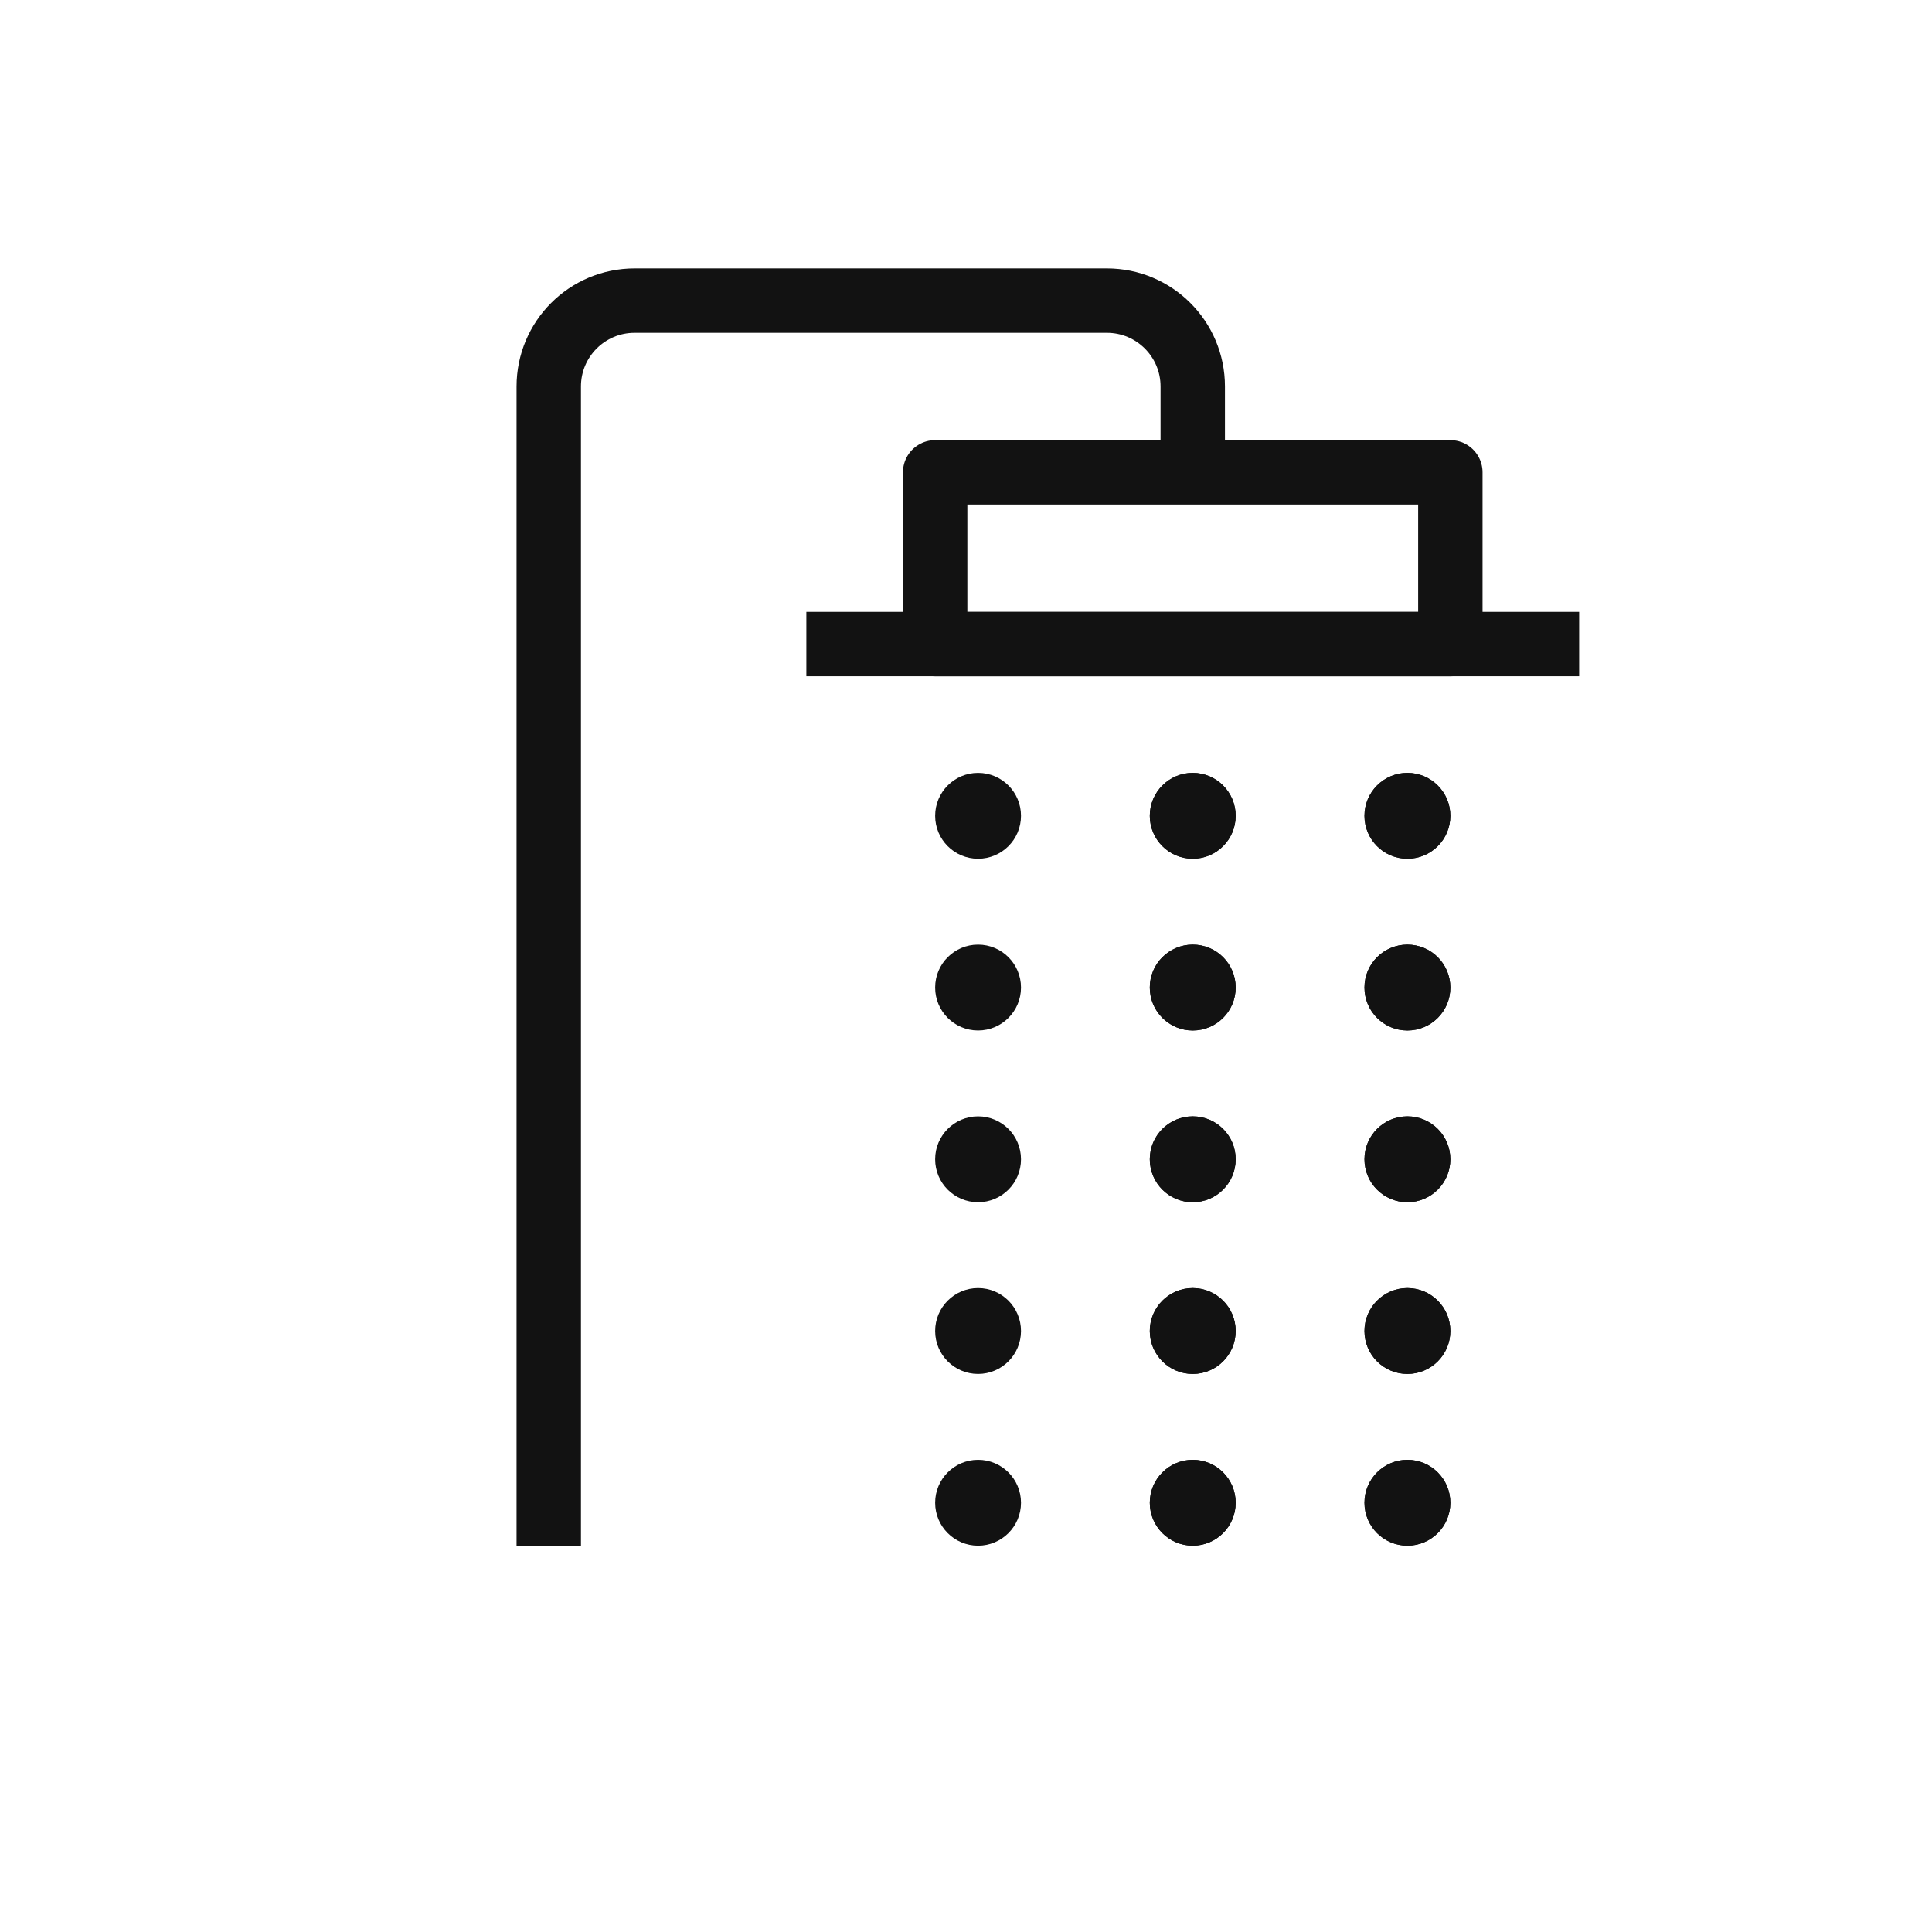 <svg width="60" height="60" viewBox="0 0 60 60" fill="none" xmlns="http://www.w3.org/2000/svg">
<path d="M37.042 14.669V12.003C37.042 10.529 35.848 9.336 34.375 9.336H19.708C18.235 9.336 17.042 10.529 17.042 12.003V48.003" stroke="#121212" stroke-width="2"/>
<path d="M45.042 14.669H29.042V20.003H45.042V14.669Z" stroke="#121212" stroke-width="2" stroke-linejoin="round"/>
<path d="M25.042 20.002H49.042" stroke="#121212" stroke-width="2" stroke-linejoin="round"/>
<path d="M37.042 24.002C36.306 24.002 35.708 24.6 35.708 25.336C35.708 26.072 36.306 26.669 37.042 26.669C37.778 26.669 38.375 26.072 38.375 25.336C38.375 24.6 37.778 24.002 37.042 24.002ZM30.375 24.002C29.639 24.002 29.042 24.6 29.042 25.336C29.042 26.072 29.639 26.669 30.375 26.669C31.111 26.669 31.708 26.072 31.708 25.336C31.708 24.6 31.111 24.002 30.375 24.002ZM43.708 24.002C42.972 24.002 42.375 24.6 42.375 25.336C42.375 26.072 42.972 26.669 43.708 26.669C44.444 26.669 45.042 26.072 45.042 25.336C45.042 24.6 44.444 24.002 43.708 24.002ZM37.042 29.336C36.306 29.336 35.708 29.933 35.708 30.669C35.708 31.405 36.306 32.002 37.042 32.002C37.778 32.002 38.375 31.405 38.375 30.669C38.375 29.933 37.778 29.336 37.042 29.336ZM43.708 29.336C42.972 29.336 42.375 29.933 42.375 30.669C42.375 31.405 42.972 32.002 43.708 32.002C44.444 32.002 45.042 31.405 45.042 30.669C45.042 29.933 44.444 29.336 43.708 29.336ZM30.375 29.336C29.639 29.336 29.042 29.933 29.042 30.669C29.042 31.405 29.639 32.002 30.375 32.002C31.111 32.002 31.708 31.405 31.708 30.669C31.708 29.933 31.111 29.336 30.375 29.336ZM37.042 34.669C36.306 34.669 35.708 35.266 35.708 36.002C35.708 36.738 36.306 37.336 37.042 37.336C37.778 37.336 38.375 36.738 38.375 36.002C38.375 35.266 37.778 34.669 37.042 34.669ZM43.708 34.669C42.972 34.669 42.375 35.266 42.375 36.002C42.375 36.738 42.972 37.336 43.708 37.336C44.444 37.336 45.042 36.738 45.042 36.002C45.042 35.266 44.444 34.669 43.708 34.669ZM30.375 34.669C29.639 34.669 29.042 35.266 29.042 36.002C29.042 36.738 29.639 37.336 30.375 37.336C31.111 37.336 31.708 36.738 31.708 36.002C31.708 35.266 31.111 34.669 30.375 34.669ZM37.042 40.002C36.306 40.002 35.708 40.6 35.708 41.336C35.708 42.072 36.306 42.669 37.042 42.669C37.778 42.669 38.375 42.072 38.375 41.336C38.375 40.6 37.778 40.002 37.042 40.002ZM43.708 40.002C42.972 40.002 42.375 40.6 42.375 41.336C42.375 42.072 42.972 42.669 43.708 42.669C44.444 42.669 45.042 42.072 45.042 41.336C45.042 40.6 44.444 40.002 43.708 40.002ZM30.375 40.002C29.639 40.002 29.042 40.6 29.042 41.336C29.042 42.072 29.639 42.669 30.375 42.669C31.111 42.669 31.708 42.072 31.708 41.336C31.708 40.6 31.111 40.002 30.375 40.002ZM37.042 45.336C36.306 45.336 35.708 45.933 35.708 46.669C35.708 47.405 36.306 48.002 37.042 48.002C37.778 48.002 38.375 47.405 38.375 46.669C38.375 45.933 37.778 45.336 37.042 45.336ZM43.708 45.336C42.972 45.336 42.375 45.933 42.375 46.669C42.375 47.405 42.972 48.002 43.708 48.002C44.444 48.002 45.042 47.405 45.042 46.669C45.042 45.933 44.444 45.336 43.708 45.336ZM30.375 45.336C29.639 45.336 29.042 45.933 29.042 46.669C29.042 47.405 29.639 48.002 30.375 48.002C31.111 48.002 31.708 47.405 31.708 46.669C31.708 45.933 31.111 45.336 30.375 45.336Z" fill="#121212"/>
<path d="M43.708 24.002C42.972 24.002 42.375 24.6 42.375 25.336C42.375 26.072 42.972 26.669 43.708 26.669C44.444 26.669 45.042 26.072 45.042 25.336C45.042 24.6 44.444 24.002 43.708 24.002ZM37.042 24.002C36.306 24.002 35.708 24.6 35.708 25.336C35.708 26.072 36.306 26.669 37.042 26.669C37.778 26.669 38.375 26.072 38.375 25.336C38.375 24.6 37.778 24.002 37.042 24.002ZM43.708 29.336C42.972 29.336 42.375 29.933 42.375 30.669C42.375 31.405 42.972 32.002 43.708 32.002C44.444 32.002 45.042 31.405 45.042 30.669C45.042 29.933 44.444 29.336 43.708 29.336ZM37.042 29.336C36.306 29.336 35.708 29.933 35.708 30.669C35.708 31.405 36.306 32.002 37.042 32.002C37.778 32.002 38.375 31.405 38.375 30.669C38.375 29.933 37.778 29.336 37.042 29.336ZM43.708 34.669C42.972 34.669 42.375 35.266 42.375 36.002C42.375 36.738 42.972 37.336 43.708 37.336C44.444 37.336 45.042 36.738 45.042 36.002C45.042 35.266 44.444 34.669 43.708 34.669ZM37.042 34.669C36.306 34.669 35.708 35.266 35.708 36.002C35.708 36.738 36.306 37.336 37.042 37.336C37.778 37.336 38.375 36.738 38.375 36.002C38.375 35.266 37.778 34.669 37.042 34.669ZM43.708 40.002C42.972 40.002 42.375 40.6 42.375 41.336C42.375 42.072 42.972 42.669 43.708 42.669C44.444 42.669 45.042 42.072 45.042 41.336C45.042 40.6 44.444 40.002 43.708 40.002ZM37.042 40.002C36.306 40.002 35.708 40.6 35.708 41.336C35.708 42.072 36.306 42.669 37.042 42.669C37.778 42.669 38.375 42.072 38.375 41.336C38.375 40.6 37.778 40.002 37.042 40.002ZM43.708 45.336C42.972 45.336 42.375 45.933 42.375 46.669C42.375 47.405 42.972 48.002 43.708 48.002C44.444 48.002 45.042 47.405 45.042 46.669C45.042 45.933 44.444 45.336 43.708 45.336ZM37.042 45.336C36.306 45.336 35.708 45.933 35.708 46.669C35.708 47.405 36.306 48.002 37.042 48.002C37.778 48.002 38.375 47.405 38.375 46.669C38.375 45.933 37.778 45.336 37.042 45.336Z" fill="#121212"/>
</svg>

